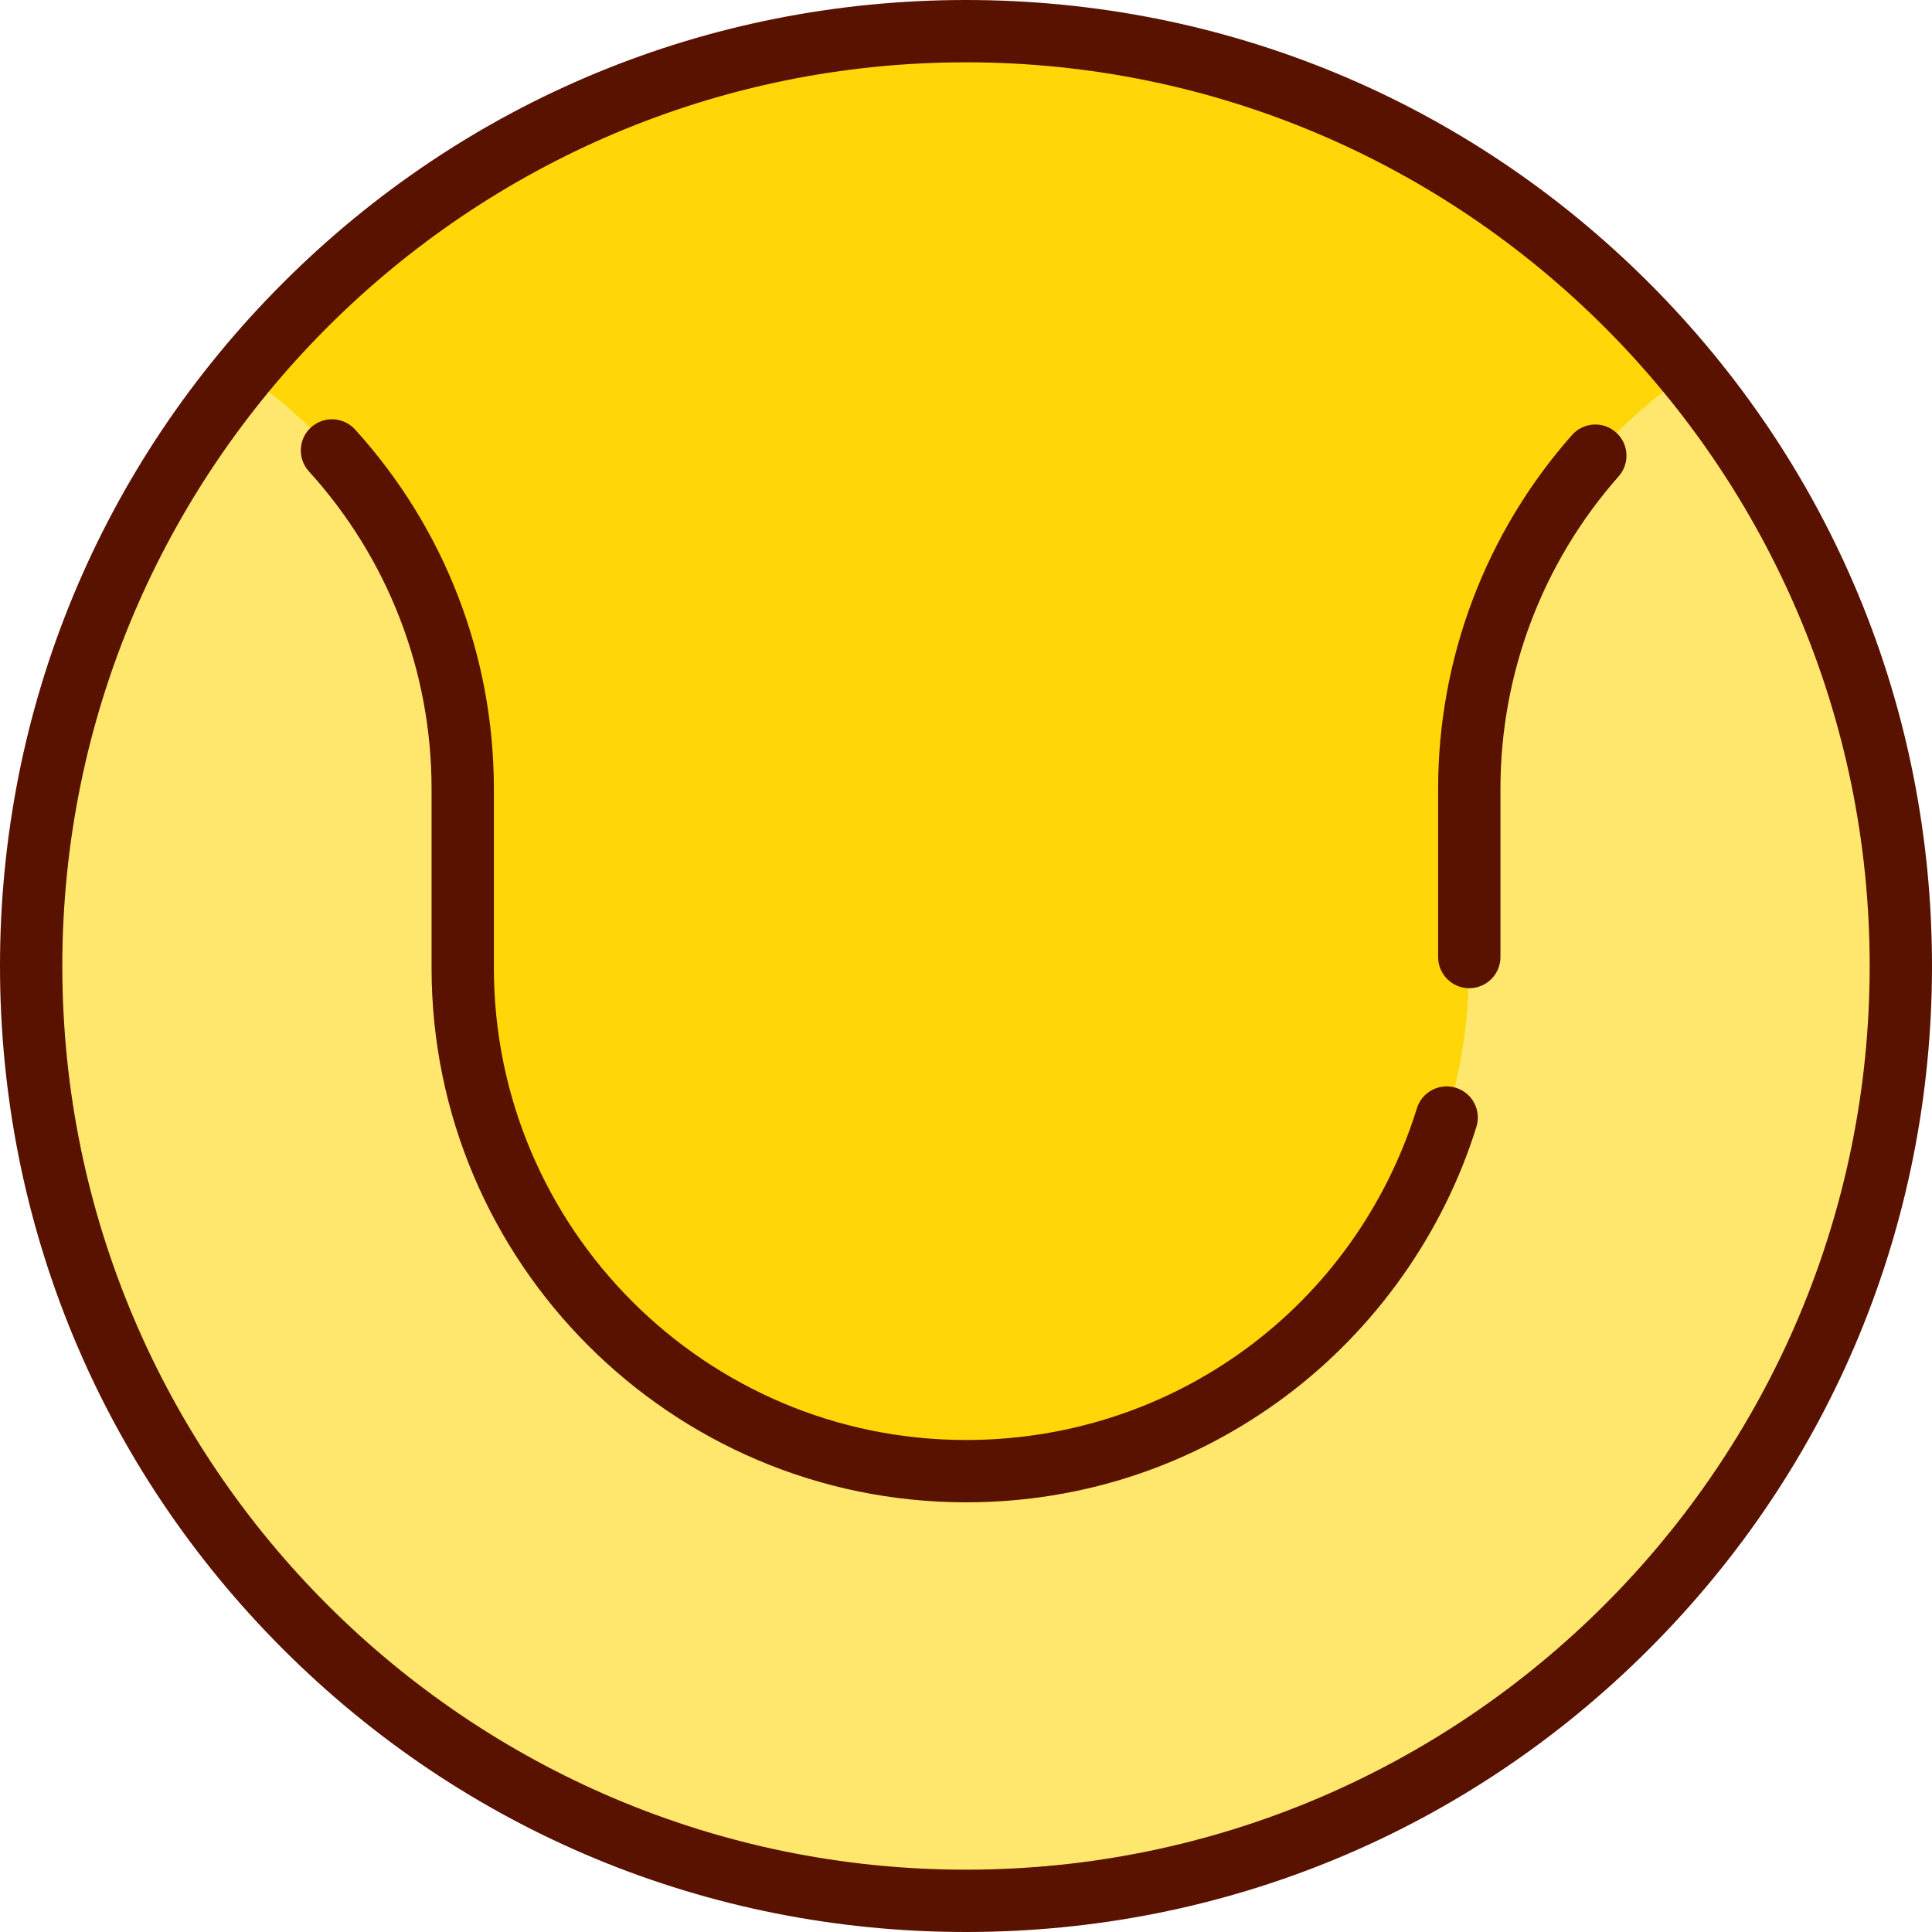 <?xml version="1.0" encoding="iso-8859-1"?>
<!-- Uploaded to: SVG Repo, www.svgrepo.com, Generator: SVG Repo Mixer Tools -->
<svg xmlns="http://www.w3.org/2000/svg" xmlns:xlink="http://www.w3.org/1999/xlink" version="1.1" id="Capa_1"  viewBox="0 0 465 465" xml:space="preserve" width="512" height="512">
<g>
	<path style="fill:#FFD608;" d="M232.5,7.5c70.12,0,132.76,32.08,174.02,82.37c-31.93,21.77-52.89,58.43-52.89,99.99v43.09   c0,66.9-54.23,121.13-121.13,121.13s-121.13-54.23-121.13-121.13v-43.09c0-41.56-20.96-78.22-52.89-99.99   C99.74,39.58,162.38,7.5,232.5,7.5z"/>
	<path style="fill:#FFE76D;" d="M406.52,89.87c31.86,38.82,50.98,88.49,50.98,142.63c0,124.26-100.74,225-225,225   s-225-100.74-225-225c0-54.14,19.12-103.81,50.98-142.63c31.93,21.77,52.89,58.43,52.89,99.99v43.09   c0,66.9,54.23,121.13,121.13,121.13s121.13-54.23,121.13-121.13v-43.09C353.63,148.3,374.59,111.64,406.52,89.87z"/>
	<path style="fill:#591200;" d="M396.902,68.098C352.989,24.184,294.603,0,232.5,0S112.011,24.184,68.098,68.098S0,170.397,0,232.5   s24.184,120.489,68.098,164.402S170.397,465,232.5,465s120.489-24.184,164.402-68.098S465,294.603,465,232.5   S440.816,112.011,396.902,68.098z M232.5,450C112.57,450,15,352.43,15,232.5S112.57,15,232.5,15S450,112.57,450,232.5   S352.43,450,232.5,450z"/>
	<path style="fill:#591200;" d="M388.932,104.055c-3.104-2.742-7.844-2.45-10.586,0.654c-20.773,23.507-32.213,53.746-32.213,85.147   v40.487c0,4.142,3.358,7.5,7.5,7.5s7.5-3.358,7.5-7.5v-40.487c0-27.74,10.105-54.451,28.453-75.214   C392.329,111.538,392.036,106.798,388.932,104.055z"/>
	<path style="fill:#591200;" d="M350.415,261.81c-3.953-1.228-8.159,0.979-9.389,4.934c-14.853,47.754-58.466,79.839-108.525,79.839   c-62.657,0-113.633-50.975-113.633-113.632v-43.095c0-32.064-11.868-62.781-33.418-86.491c-2.787-3.066-7.53-3.291-10.595-0.506   c-3.065,2.786-3.292,7.529-0.506,10.595c19.035,20.943,29.519,48.077,29.519,76.402v43.095   c0,70.928,57.705,128.632,128.633,128.632c27.995,0,54.609-8.838,76.967-25.559c21.612-16.162,37.906-39.185,45.881-64.825   C356.579,267.244,354.37,263.04,350.415,261.81z"/>
</g>















</svg>